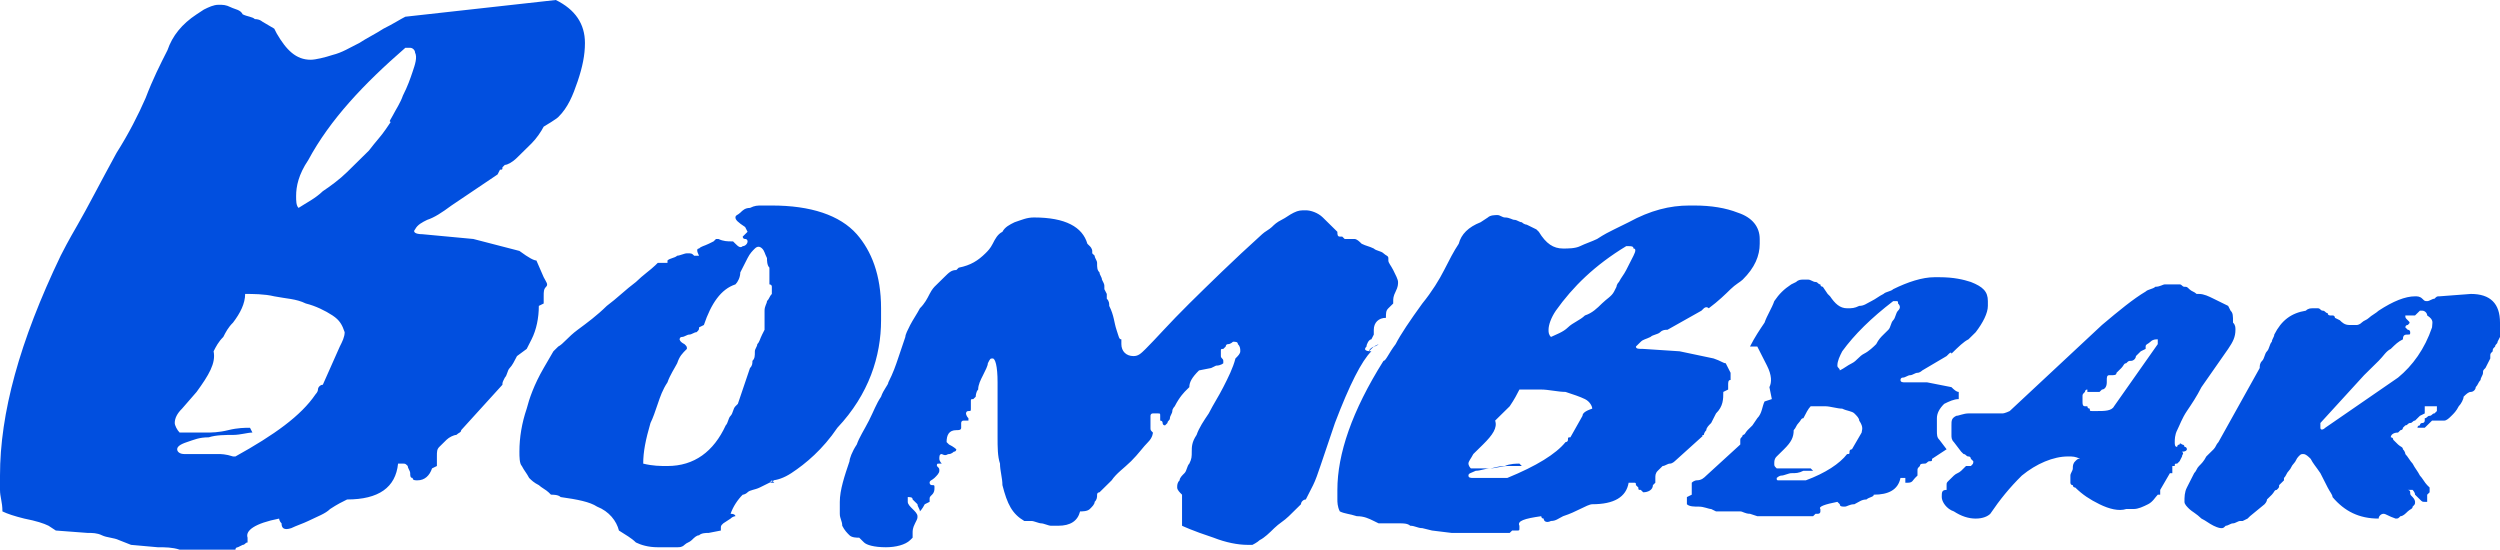 <svg width="141" height="31" viewBox="0 0 141 31" fill="none" xmlns="http://www.w3.org/2000/svg">
<path fill-rule="evenodd" clip-rule="evenodd" d="M141 18.87V18.196C141 17.657 140.863 17.252 140.589 16.983C140.316 16.713 139.905 16.578 139.357 16.578L137.578 16.713C137.441 16.713 137.441 16.713 137.304 16.848C137.167 16.848 137.03 16.983 136.893 16.983C136.756 16.983 136.756 16.983 136.619 16.848C136.483 16.713 136.346 16.713 136.209 16.713C135.661 16.713 134.977 16.983 134.155 17.522C134.018 17.657 133.745 17.791 133.608 17.926C133.471 18.061 133.334 18.061 133.197 18.196C133.06 18.33 132.923 18.33 132.923 18.33H132.513C132.239 18.33 132.102 18.196 131.965 18.061L131.691 17.926C131.691 17.926 131.691 17.791 131.554 17.791H131.417C131.417 17.791 131.281 17.791 131.281 17.657C131.144 17.657 131.144 17.522 131.007 17.522C130.87 17.522 130.87 17.387 130.733 17.387H130.459C130.322 17.387 130.185 17.387 130.049 17.522C129.227 17.657 128.68 18.061 128.269 18.87C128.269 19.004 128.132 19.139 128.132 19.274C127.995 19.409 127.995 19.678 127.858 19.813C127.721 19.948 127.721 20.217 127.584 20.352C127.448 20.487 127.448 20.622 127.448 20.756L125.12 24.935C124.983 25.07 124.983 25.204 124.847 25.339L124.436 25.744C124.299 26.013 124.162 26.148 124.025 26.283C123.888 26.417 123.888 26.552 123.751 26.687L123.341 27.496C123.204 27.765 123.204 28.035 123.204 28.304C123.204 28.439 123.341 28.574 123.478 28.709C123.615 28.843 123.888 28.978 124.162 29.248C124.436 29.383 124.573 29.517 124.847 29.652C125.12 29.787 125.257 29.787 125.257 29.787C125.394 29.787 125.394 29.787 125.531 29.652C125.668 29.652 125.805 29.517 125.942 29.517C126.079 29.517 126.216 29.383 126.352 29.383H126.489L126.763 29.248L126.9 29.113L127.721 28.439C127.721 28.439 127.858 28.304 127.858 28.17L128.132 27.9C128.269 27.765 128.269 27.63 128.406 27.63C128.543 27.496 128.543 27.496 128.543 27.361L128.68 27.226L128.816 27.091V26.956C128.953 26.822 128.953 26.687 129.09 26.552C129.227 26.417 129.227 26.283 129.364 26.148C129.501 26.013 129.501 25.878 129.638 25.744C129.775 25.609 129.775 25.609 129.912 25.609C130.049 25.609 130.185 25.744 130.322 25.878C130.459 26.148 130.596 26.283 130.87 26.687L131.281 27.496C131.417 27.765 131.554 27.9 131.554 28.035C132.239 28.843 133.06 29.248 134.155 29.248C134.155 29.113 134.292 28.978 134.429 28.978C134.566 28.978 134.703 29.113 135.114 29.248C135.25 29.248 135.25 29.248 135.387 29.113C135.524 29.113 135.661 28.978 135.798 28.843C135.935 28.709 136.072 28.709 136.072 28.574C136.209 28.439 136.209 28.439 136.209 28.304C136.209 28.304 136.209 28.17 136.072 28.035C135.935 27.9 135.935 27.9 135.935 27.765C135.935 27.63 135.798 27.63 135.798 27.63H136.072C136.072 27.63 136.209 27.765 136.209 27.9L136.483 28.17C136.619 28.304 136.619 28.304 136.756 28.304H136.893V27.9L137.03 27.765V27.496L136.893 27.361C136.756 27.226 136.619 26.956 136.483 26.822C136.346 26.552 136.209 26.417 136.072 26.148C135.935 26.013 135.798 25.744 135.661 25.609C135.798 25.609 135.798 25.609 135.661 25.609C135.661 25.609 135.661 25.474 135.524 25.339C135.524 25.204 135.387 25.204 135.25 25.07L134.977 24.8C134.977 24.665 134.84 24.665 134.84 24.665C134.84 24.53 134.977 24.396 135.25 24.396L135.387 24.261C135.387 24.261 135.524 24.261 135.524 24.126L135.661 23.991C135.798 23.991 135.798 23.857 135.935 23.857C136.072 23.857 136.072 23.722 136.209 23.722L136.483 23.452L136.756 23.317V22.913H137.441V23.183L137.304 23.317C137.167 23.317 137.167 23.452 137.03 23.452C136.893 23.452 136.893 23.587 136.756 23.587V23.722C136.756 23.722 136.756 23.857 136.619 23.857C136.483 23.857 136.483 23.991 136.483 23.991C136.483 23.991 136.346 23.991 136.346 24.126H136.756L136.893 23.991L137.03 23.857L137.167 23.722H137.851C137.988 23.722 138.125 23.587 138.262 23.452C138.399 23.317 138.536 23.183 138.673 22.913C138.81 22.778 138.947 22.509 138.947 22.374C139.083 22.239 139.22 22.104 139.357 22.104C139.494 22.104 139.631 21.97 139.631 21.835C139.768 21.7 139.768 21.565 139.905 21.43C139.905 21.296 140.042 21.161 140.042 21.026C140.042 20.891 140.042 20.891 140.179 20.756L140.452 20.217V20.083C140.452 19.948 140.452 19.948 140.589 19.813C140.589 19.678 140.589 19.678 140.726 19.544C140.726 19.409 140.863 19.409 140.863 19.274L141 19.004V18.87C141 19.004 141 19.004 141 18.87ZM137.167 18.465C136.756 19.678 136.072 20.622 135.25 21.296L131.144 24.126C131.007 24.261 130.87 24.261 130.87 24.126V23.857L133.334 21.161L134.155 20.352C134.429 20.083 134.566 19.813 134.84 19.678C135.114 19.409 135.25 19.274 135.524 19.139C135.524 18.87 135.661 18.87 135.798 18.87C135.935 18.87 135.935 18.87 135.935 18.735C135.935 18.735 135.935 18.6 135.798 18.6L135.661 18.465C135.661 18.465 135.661 18.33 135.798 18.33C135.935 18.196 135.935 18.196 135.798 18.061C135.661 17.926 135.661 17.926 135.661 17.791H136.209L136.346 17.657L136.483 17.522H136.619C136.756 17.522 136.893 17.657 136.893 17.791C137.304 18.061 137.167 18.196 137.167 18.465ZM123.341 25.339C123.341 25.339 123.341 25.204 123.204 25.204C123.204 25.07 123.067 25.07 123.067 25.07C123.067 25.07 122.93 24.935 122.93 25.07C122.93 25.07 122.793 25.07 122.793 25.204C122.656 25.204 122.656 25.07 122.656 24.935C122.656 24.8 122.656 24.53 122.793 24.261C122.93 23.991 123.067 23.587 123.341 23.183C123.615 22.778 123.888 22.374 124.162 21.835L125.668 19.678C125.942 19.274 126.079 19.004 126.079 18.6C126.079 18.465 126.079 18.33 125.942 18.196C125.942 17.791 125.942 17.657 125.805 17.522L125.668 17.252L124.847 16.848C124.573 16.713 124.299 16.578 124.025 16.578H123.888C123.751 16.444 123.615 16.444 123.478 16.309C123.341 16.174 123.341 16.174 123.204 16.174C123.067 16.174 123.067 16.039 122.93 16.039H122.109C121.972 16.039 121.835 16.174 121.561 16.174C121.424 16.309 121.15 16.309 121.014 16.444C120.329 16.848 119.508 17.522 118.55 18.33L113.348 23.183C113.348 23.183 113.074 23.317 112.937 23.317H111.02C110.747 23.317 110.473 23.452 110.336 23.452C110.062 23.587 110.062 23.722 110.062 23.991V24.53C110.062 24.665 110.062 24.8 110.199 24.935L110.61 25.474L110.747 25.609C110.883 25.609 110.883 25.744 111.02 25.744C111.157 25.744 111.157 25.878 111.157 25.878L111.294 26.013C111.294 26.148 111.294 26.148 111.157 26.283H110.883L110.61 26.552C110.473 26.687 110.336 26.687 110.199 26.822L109.925 27.091C109.788 27.226 109.788 27.226 109.788 27.361V27.63C109.515 27.63 109.515 27.765 109.515 28.035C109.515 28.304 109.788 28.709 110.199 28.843C110.61 29.113 111.02 29.248 111.431 29.248C111.842 29.248 112.116 29.113 112.252 28.978C112.8 28.17 113.348 27.496 114.032 26.822C114.853 26.148 115.812 25.744 116.633 25.744C116.907 25.744 117.044 25.744 117.317 25.878C117.181 25.878 117.181 25.878 117.044 26.013C116.907 26.148 116.907 26.283 116.907 26.417C116.907 26.552 116.77 26.687 116.77 26.822V27.226C116.77 27.226 116.77 27.361 116.907 27.361C116.907 27.361 116.907 27.496 117.044 27.496C117.454 27.9 117.865 28.17 118.413 28.439C118.96 28.709 119.508 28.843 119.918 28.709H120.329C120.603 28.709 120.877 28.574 121.15 28.439C121.424 28.304 121.561 28.035 121.698 27.9H121.835V27.63L122.383 26.687H122.519V26.283H122.656C122.656 26.148 122.656 26.148 122.793 26.148L122.93 26.013L123.067 25.744C123.067 25.609 123.204 25.609 123.067 25.474C123.341 25.474 123.341 25.339 123.341 25.339ZM119.234 22.913C119.097 23.183 118.686 23.183 118.276 23.183H118.002C117.865 23.183 117.865 23.183 117.865 23.048C117.865 23.048 117.728 23.048 117.728 22.913H117.591C117.454 22.913 117.454 22.778 117.454 22.643V22.374C117.454 22.239 117.454 22.239 117.591 22.104C117.591 22.104 117.591 21.97 117.728 21.97V22.104H118.413L118.55 21.97C118.686 21.97 118.823 21.835 118.823 21.565V21.43C118.823 21.296 118.823 21.161 118.96 21.161H119.097C119.234 21.161 119.371 21.161 119.371 21.026L119.645 20.756C119.782 20.622 119.782 20.487 119.918 20.487C120.055 20.352 120.055 20.352 120.192 20.352C120.329 20.352 120.466 20.217 120.466 20.083L120.74 19.813L121.014 19.678V19.544C121.014 19.409 121.15 19.409 121.287 19.274C121.424 19.139 121.561 19.139 121.698 19.139V19.409L119.234 22.913ZM109.788 25.339L109.378 24.8C109.241 24.665 109.241 24.53 109.241 24.261V23.587C109.241 23.317 109.378 23.048 109.651 22.778C109.925 22.643 110.199 22.509 110.473 22.509V22.104C110.336 22.104 110.199 21.97 110.062 21.835L108.693 21.565H107.461C107.324 21.565 107.187 21.565 107.187 21.43C107.187 21.43 107.187 21.296 107.324 21.296C107.461 21.296 107.598 21.161 107.735 21.161C107.872 21.161 108.009 21.026 108.146 21.026C108.283 21.026 108.419 20.891 108.419 20.891L109.788 20.083L109.925 19.948C109.925 19.948 110.062 19.813 110.062 19.948C110.473 19.544 110.747 19.274 111.02 19.139L111.431 18.735C111.842 18.196 112.116 17.657 112.116 17.252V16.983C112.116 16.444 111.842 16.174 111.157 15.904C110.747 15.77 110.199 15.635 109.378 15.635H109.104C108.419 15.635 107.598 15.904 106.777 16.309C106.64 16.444 106.366 16.444 106.229 16.578C105.955 16.713 105.818 16.848 105.545 16.983C105.271 17.117 105.134 17.252 104.86 17.252C104.586 17.387 104.45 17.387 104.176 17.387C103.765 17.387 103.491 17.117 103.217 16.713L103.081 16.578L102.807 16.174C102.807 16.174 102.67 16.174 102.67 16.039C102.533 16.039 102.533 15.904 102.396 15.904C102.259 15.904 102.122 15.77 101.985 15.77H101.712C101.575 15.77 101.438 15.77 101.301 15.904L101.027 16.039C100.617 16.309 100.343 16.578 100.069 16.983C99.932 17.387 99.658 17.791 99.521 18.196C99.248 18.6 98.974 19.004 98.7 19.544H99.111L99.658 20.622C99.932 21.161 99.932 21.565 99.795 21.835L99.932 22.509L99.521 22.643C99.385 22.913 99.385 23.317 99.111 23.587L98.837 23.991L98.563 24.261C98.426 24.396 98.426 24.53 98.289 24.53C98.289 24.665 98.152 24.665 98.152 24.8V25.07L96.236 26.822C96.099 26.956 95.962 27.091 95.688 27.091C95.688 27.091 95.552 27.091 95.415 27.226V27.9L95.141 28.035V28.439C95.278 28.574 95.552 28.574 95.825 28.574C96.099 28.574 96.373 28.709 96.51 28.709L96.784 28.843H98.152C98.289 28.843 98.426 28.978 98.7 28.978L99.111 29.113H102.259L102.396 28.978H102.533C102.533 28.978 102.67 28.978 102.67 28.843V28.709C102.533 28.574 102.944 28.439 103.628 28.304L103.765 28.439C103.765 28.574 103.902 28.574 104.039 28.574C104.176 28.574 104.313 28.439 104.586 28.439C104.86 28.304 104.997 28.17 105.271 28.17C105.408 28.035 105.682 28.035 105.682 27.9C106.503 27.9 107.05 27.63 107.187 26.956H107.461V27.226H107.598C107.872 27.226 107.872 27.091 108.009 26.956L108.146 26.822V26.552C108.146 26.417 108.146 26.417 108.283 26.283C108.283 26.148 108.419 26.148 108.556 26.148C108.693 26.148 108.693 26.013 108.83 26.013C108.967 26.013 108.967 26.013 108.967 25.878L109.788 25.339ZM104.997 24.396L104.45 25.339C104.45 25.339 104.313 25.339 104.313 25.474C104.313 25.609 104.313 25.609 104.176 25.609C103.765 26.148 102.944 26.687 101.849 27.091H100.343C100.206 27.091 100.206 27.091 100.206 26.956C100.206 26.956 100.343 26.822 100.48 26.822C100.617 26.822 100.89 26.687 101.027 26.687C101.301 26.687 101.438 26.687 101.712 26.552H102.259L102.122 26.417H100.206C100.069 26.283 100.069 26.283 100.069 26.148C100.069 26.013 100.069 25.878 100.206 25.744L100.617 25.339C101.027 24.935 101.164 24.665 101.164 24.261C101.301 24.126 101.301 23.991 101.438 23.857C101.575 23.722 101.575 23.587 101.712 23.587C101.849 23.317 101.985 23.048 102.122 22.913H102.944C103.217 22.913 103.628 23.048 103.902 23.048C104.176 23.183 104.45 23.183 104.586 23.317C104.723 23.452 104.86 23.587 104.86 23.722C105.134 24.126 104.997 24.261 104.997 24.396ZM107.05 17.522C106.914 17.657 106.914 17.926 106.777 18.061C106.64 18.196 106.64 18.465 106.503 18.6L106.366 18.735L106.229 18.87C106.092 19.004 105.955 19.139 105.818 19.409C105.682 19.544 105.408 19.813 105.134 19.948C104.86 20.083 104.723 20.352 104.45 20.487C104.176 20.622 104.039 20.756 103.765 20.891C103.765 20.756 103.628 20.756 103.628 20.622C103.628 20.352 103.765 20.083 103.902 19.813C104.586 18.87 105.545 17.926 106.777 16.983H106.914C107.05 16.983 107.05 16.983 107.05 17.117C107.187 17.252 107.187 17.387 107.05 17.522ZM29.706 19.678L29.98 19.139C30.253 18.6 30.39 17.926 30.39 17.252L30.664 17.117V16.713C30.664 16.444 30.664 16.309 30.801 16.174C30.938 16.039 30.801 15.904 30.664 15.635L30.253 14.691C30.116 14.691 29.843 14.556 29.295 14.152L26.694 13.478L23.819 13.209C23.409 13.209 23.272 13.074 23.409 12.939C23.546 12.67 23.819 12.535 24.093 12.4C24.504 12.265 24.915 11.996 25.462 11.591L28.063 9.839L28.2 9.57C28.337 9.57 28.337 9.57 28.337 9.435L28.474 9.3C28.611 9.3 28.884 9.165 29.158 8.896L29.98 8.087C30.253 7.817 30.527 7.413 30.664 7.143C31.349 6.739 31.485 6.604 31.485 6.604C32.033 6.065 32.307 5.391 32.581 4.583C32.854 3.774 32.991 3.1 32.991 2.426C32.991 1.348 32.444 0.539 31.349 0L22.861 0.943C22.587 1.078 22.177 1.348 21.629 1.617C21.218 1.887 20.671 2.157 20.26 2.426C19.713 2.696 19.302 2.965 18.754 3.1C18.344 3.235 17.796 3.37 17.522 3.37C16.701 3.37 16.153 2.83 15.606 1.887L15.469 1.617L14.784 1.213C14.784 1.213 14.648 1.078 14.374 1.078C14.237 0.943 13.963 0.943 13.689 0.809C13.552 0.539 13.279 0.539 13.005 0.404C12.731 0.27 12.594 0.27 12.32 0.27C12.047 0.27 11.773 0.404 11.499 0.539L11.088 0.809C10.267 1.348 9.719 2.022 9.446 2.83C9.035 3.639 8.624 4.448 8.214 5.526C7.803 6.47 7.255 7.548 6.571 8.626C5.613 10.378 4.928 11.726 4.381 12.67C3.833 13.613 3.559 14.152 3.422 14.422C1.095 19.274 0 23.317 0 26.822V27.63C0 28.035 0.137 28.304 0.137 28.843C0.411 28.978 0.821 29.113 1.369 29.248C2.053 29.383 2.464 29.517 2.738 29.652L3.149 29.922L4.928 30.056C5.202 30.056 5.476 30.056 5.75 30.191C6.023 30.326 6.434 30.326 6.708 30.461L7.392 30.73L8.898 30.865C9.309 30.865 9.719 30.865 10.13 31H13.279C13.279 30.865 13.415 30.865 13.415 30.865L13.689 30.73C13.826 30.73 13.826 30.596 13.963 30.596V30.326C13.826 29.922 14.374 29.517 15.743 29.248C15.743 29.248 15.743 29.383 15.88 29.517C15.88 29.787 16.017 29.922 16.427 29.787C16.701 29.652 17.112 29.517 17.385 29.383C17.933 29.113 18.344 28.978 18.617 28.709C19.028 28.439 19.302 28.304 19.576 28.17C21.355 28.17 22.314 27.496 22.451 26.148H22.724C22.861 26.148 22.861 26.148 22.998 26.283C22.998 26.417 23.135 26.552 23.135 26.687C23.135 26.822 23.135 26.956 23.272 26.956C23.272 27.091 23.409 27.091 23.546 27.091C23.956 27.091 24.23 26.822 24.367 26.417L24.641 26.283V25.744C24.641 25.474 24.641 25.339 24.778 25.204L25.188 24.8C25.325 24.665 25.599 24.53 25.736 24.53C25.873 24.396 26.01 24.396 26.01 24.261L28.337 21.7C28.337 21.565 28.337 21.565 28.474 21.296C28.611 21.161 28.611 20.891 28.748 20.756C28.884 20.622 29.021 20.352 29.158 20.083L29.706 19.678ZM19.165 19.544L18.207 21.7C18.07 21.7 17.933 21.835 17.933 21.97C17.933 22.104 17.796 22.239 17.796 22.239C16.975 23.452 15.469 24.53 13.279 25.744H13.142C12.731 25.609 12.457 25.609 12.32 25.609H10.404C10.13 25.609 9.993 25.474 9.993 25.339C9.993 25.204 10.13 25.07 10.541 24.935C10.951 24.8 11.225 24.665 11.773 24.665C12.184 24.53 12.731 24.53 13.142 24.53C13.552 24.53 13.963 24.396 14.237 24.396L14.1 24.126C13.826 24.126 13.415 24.126 12.868 24.261C12.32 24.396 11.91 24.396 11.636 24.396H10.13C9.993 24.261 9.856 23.991 9.856 23.857C9.856 23.587 9.993 23.317 10.267 23.048L11.088 22.104C11.773 21.161 12.184 20.487 12.047 19.813C12.184 19.544 12.32 19.274 12.594 19.004C12.731 18.735 12.868 18.465 13.142 18.196C13.552 17.657 13.826 17.117 13.826 16.578C14.237 16.578 14.921 16.578 15.469 16.713C16.153 16.848 16.701 16.848 17.248 17.117C17.796 17.252 18.344 17.522 18.754 17.791C19.165 18.061 19.302 18.33 19.439 18.735C19.439 19.004 19.302 19.274 19.165 19.544ZM23.272 4.043C23.135 4.448 22.998 4.852 22.724 5.391C22.587 5.796 22.314 6.2 22.177 6.47C22.04 6.739 21.903 6.874 22.04 6.874L21.766 7.278C21.492 7.683 21.218 7.952 20.808 8.491L19.576 9.704C19.165 10.109 18.617 10.513 18.207 10.783C17.796 11.187 17.248 11.457 16.838 11.726C16.701 11.591 16.701 11.322 16.701 11.052C16.701 10.513 16.838 9.839 17.385 9.03C18.617 6.739 20.534 4.717 22.861 2.696H23.135C23.272 2.696 23.409 2.83 23.409 2.965C23.546 3.235 23.409 3.639 23.272 4.043ZM49.692 18.061V17.387C49.692 15.5 49.145 14.152 48.323 13.209C47.365 12.13 45.722 11.591 43.532 11.591H42.984C42.711 11.591 42.574 11.591 42.3 11.726C42.026 11.726 41.889 11.861 41.752 11.996C41.615 12.13 41.479 12.13 41.479 12.265C41.479 12.4 41.615 12.535 42.026 12.804L42.163 13.074L41.889 13.344C41.889 13.344 41.889 13.478 42.026 13.478C42.163 13.478 42.163 13.613 42.163 13.613C42.163 13.748 42.026 13.883 41.889 13.883C41.752 14.017 41.615 13.883 41.479 13.748L41.342 13.613H41.205C41.068 13.613 40.794 13.613 40.52 13.478H40.383L40.247 13.613L39.973 13.748C39.699 13.883 39.562 13.883 39.425 14.017C39.288 14.017 39.288 14.152 39.425 14.422H39.151C39.015 14.287 39.015 14.287 38.741 14.287C38.604 14.287 38.33 14.422 38.193 14.422C38.056 14.556 37.782 14.556 37.646 14.691V14.826H37.098L36.961 14.961C36.687 15.23 36.277 15.5 35.866 15.904C35.318 16.309 34.771 16.848 34.223 17.252C33.676 17.791 33.128 18.196 32.581 18.6C32.033 19.004 31.759 19.409 31.485 19.544L31.212 19.813L30.664 20.756C30.116 21.7 29.843 22.509 29.706 23.048C29.432 23.857 29.295 24.665 29.295 25.474C29.295 25.744 29.295 26.148 29.432 26.283C29.569 26.552 29.706 26.687 29.843 26.956C29.98 27.091 30.116 27.226 30.39 27.361C30.527 27.496 30.801 27.63 30.938 27.765L31.075 27.9C31.212 27.9 31.485 27.9 31.622 28.035C32.581 28.17 33.265 28.304 33.676 28.574C34.36 28.843 34.771 29.383 34.908 29.922C35.318 30.191 35.592 30.326 35.866 30.596C36.14 30.73 36.55 30.865 37.098 30.865H38.193C38.33 30.865 38.467 30.865 38.604 30.73C38.741 30.596 38.878 30.596 39.015 30.461C39.151 30.326 39.288 30.191 39.425 30.191C39.562 30.056 39.836 30.056 39.973 30.056L40.657 29.922V29.787C40.657 29.652 40.657 29.652 40.794 29.517L41.205 29.248C41.342 29.113 41.479 29.113 41.479 29.113C41.479 29.113 41.479 28.978 41.205 28.978C41.342 28.574 41.615 28.17 41.889 27.9C41.889 27.9 42.026 27.9 42.163 27.765C42.3 27.63 42.574 27.63 42.848 27.496L43.669 27.091H43.532C43.806 27.091 44.217 26.956 44.627 26.687C45.449 26.148 46.407 25.339 47.228 24.126C49.008 22.239 49.692 20.083 49.692 18.061ZM43.258 16.983C43.258 17.117 43.121 17.252 43.121 17.522V18.6L42.984 18.87C42.848 19.139 42.848 19.274 42.711 19.409C42.711 19.544 42.574 19.678 42.574 19.813C42.574 20.083 42.574 20.217 42.437 20.352C42.437 20.487 42.437 20.622 42.3 20.756L41.615 22.778L41.479 22.913C41.342 23.048 41.342 23.317 41.205 23.452C41.068 23.587 41.068 23.857 40.931 23.991C40.247 25.474 39.151 26.283 37.646 26.283C37.235 26.283 36.824 26.283 36.277 26.148C36.277 25.474 36.414 24.8 36.687 23.857C36.824 23.587 36.961 23.183 37.098 22.778C37.235 22.374 37.372 21.97 37.646 21.565C37.782 21.161 38.056 20.756 38.193 20.487C38.33 20.083 38.467 19.948 38.741 19.678C38.741 19.544 38.741 19.544 38.604 19.409C38.33 19.274 38.33 19.139 38.33 19.139C38.33 19.139 38.33 19.004 38.467 19.004C38.604 19.004 38.741 18.87 38.878 18.87C39.015 18.87 39.151 18.735 39.288 18.735C39.425 18.6 39.425 18.6 39.425 18.465L39.699 18.33C40.11 17.117 40.657 16.309 41.479 16.039C41.615 15.904 41.752 15.635 41.752 15.365L42.163 14.556C42.3 14.287 42.437 14.152 42.574 14.017C42.711 13.883 42.848 13.883 42.984 14.017C43.121 14.152 43.121 14.287 43.258 14.556C43.258 14.691 43.258 14.961 43.395 15.096V16.039C43.395 16.039 43.532 16.039 43.532 16.174V16.578C43.395 16.713 43.395 16.848 43.258 16.983ZM43.669 27.226C43.532 27.226 43.532 27.226 43.669 27.226L43.532 27.091C43.395 27.226 43.395 27.226 43.669 27.226ZM77.208 19.813L77.482 19.544C77.208 19.678 77.208 19.813 77.208 19.813ZM77.482 19.544C77.482 19.544 77.618 19.544 77.755 19.409L77.482 19.544ZM77.071 19.544C77.071 19.409 77.208 19.139 77.345 19.139L77.482 18.87V18.6C77.482 18.196 77.755 17.926 78.166 17.926C78.166 17.657 78.166 17.522 78.303 17.387L78.44 17.252L78.577 17.117V16.983C78.577 16.848 78.577 16.713 78.714 16.444C78.85 16.174 78.85 16.039 78.85 15.904C78.85 15.77 78.714 15.5 78.577 15.23C78.44 14.961 78.303 14.826 78.303 14.691V14.556C78.303 14.422 78.166 14.422 78.029 14.287C77.892 14.152 77.618 14.152 77.482 14.017C77.208 13.883 77.071 13.883 76.797 13.748C76.66 13.613 76.523 13.478 76.386 13.478H75.839L75.702 13.344H75.565C75.428 13.344 75.428 13.209 75.428 13.074L74.607 12.265C74.333 11.996 73.922 11.861 73.648 11.861C73.375 11.861 73.238 11.861 72.964 11.996C72.69 12.13 72.553 12.265 72.28 12.4C72.006 12.535 71.869 12.67 71.732 12.804C71.595 12.939 71.321 13.074 71.184 13.209C69.542 14.691 68.173 16.039 67.078 17.117C65.983 18.196 65.161 19.139 64.614 19.678C64.34 19.948 64.203 20.083 63.929 20.083C63.518 20.083 63.245 19.813 63.245 19.409V19.139C63.108 19.139 63.108 19.004 62.971 18.6C62.834 18.196 62.834 17.791 62.56 17.252C62.56 17.117 62.56 16.983 62.423 16.848V16.578L62.286 16.309V16.174C62.286 16.039 62.286 16.039 62.15 15.77C62.15 15.635 62.013 15.5 62.013 15.365C61.876 15.23 61.876 15.096 61.876 14.826C61.876 14.691 61.739 14.556 61.739 14.422L61.602 14.287V14.152C61.602 14.152 61.602 14.017 61.465 13.883L61.328 13.748C61.054 12.804 60.096 12.265 58.316 12.265C57.906 12.265 57.632 12.4 57.221 12.535C56.948 12.67 56.674 12.804 56.537 13.074C56.263 13.209 56.126 13.478 55.989 13.748C55.852 14.017 55.715 14.152 55.579 14.287C55.168 14.691 54.757 14.961 54.073 15.096L53.936 15.23C53.662 15.23 53.525 15.365 53.252 15.635L52.704 16.174C52.704 16.174 52.567 16.309 52.43 16.578C52.293 16.848 52.156 17.117 51.883 17.387C51.746 17.657 51.472 18.061 51.335 18.33C51.198 18.6 51.061 18.87 51.061 19.004L50.651 20.217C50.514 20.622 50.377 21.026 50.103 21.565C50.103 21.7 49.829 21.97 49.692 22.374C49.418 22.778 49.282 23.183 49.008 23.722C48.734 24.261 48.46 24.665 48.323 25.07C48.05 25.474 47.913 25.878 47.913 26.013C47.639 26.822 47.365 27.63 47.365 28.304V28.978C47.365 29.248 47.502 29.383 47.502 29.652C47.639 29.922 47.776 30.056 47.913 30.191C48.05 30.326 48.323 30.326 48.46 30.326L48.734 30.596C48.871 30.73 49.282 30.865 49.966 30.865C50.514 30.865 51.061 30.73 51.335 30.461L51.472 30.326V30.056C51.472 29.922 51.472 29.787 51.609 29.517C51.746 29.248 51.746 29.248 51.746 29.113C51.746 28.978 51.609 28.843 51.472 28.709C51.335 28.574 51.198 28.439 51.198 28.304V28.035C51.335 28.035 51.472 28.035 51.472 28.17L51.746 28.439C51.746 28.574 51.883 28.709 51.883 28.843C51.883 28.843 52.019 28.709 52.156 28.439L52.43 28.304V28.17C52.43 28.035 52.43 28.035 52.567 27.9C52.704 27.765 52.704 27.63 52.704 27.496C52.704 27.361 52.704 27.361 52.567 27.361C52.43 27.361 52.43 27.226 52.43 27.226C52.43 27.091 52.567 27.091 52.704 26.956C52.841 26.822 52.978 26.687 52.978 26.552C52.978 26.417 52.978 26.417 52.841 26.283C52.841 26.148 52.841 26.148 52.978 26.148H53.115C53.115 26.148 52.978 26.013 52.978 25.878C52.978 25.744 52.978 25.609 53.115 25.609C53.388 25.744 53.388 25.609 53.525 25.609C53.662 25.609 53.799 25.474 53.799 25.474C53.936 25.474 53.936 25.339 53.936 25.339C53.936 25.339 53.799 25.204 53.525 25.07L53.388 24.935C53.388 24.53 53.525 24.261 53.936 24.261C54.073 24.261 54.21 24.261 54.21 24.126V23.857C54.21 23.857 54.21 23.722 54.347 23.722H54.62V23.587C54.483 23.452 54.483 23.317 54.483 23.317C54.483 23.317 54.483 23.183 54.62 23.183C54.757 23.183 54.757 23.183 54.757 23.048V22.643C54.757 22.509 54.757 22.509 54.894 22.509L55.031 22.374C55.031 22.374 55.031 22.104 55.168 21.97C55.168 21.7 55.305 21.43 55.442 21.161C55.579 20.891 55.715 20.622 55.715 20.487C55.852 20.217 55.852 20.217 55.989 20.217C56.126 20.217 56.263 20.622 56.263 21.565V24.665C56.263 25.204 56.263 25.744 56.4 26.148C56.4 26.552 56.537 26.956 56.537 27.361C56.811 28.439 57.084 28.978 57.769 29.383H58.18C58.316 29.383 58.59 29.517 58.727 29.517C58.864 29.517 59.138 29.652 59.275 29.652H59.685C60.37 29.652 60.781 29.383 60.917 28.843C61.054 28.843 61.328 28.843 61.465 28.709C61.602 28.574 61.739 28.439 61.739 28.304C61.876 28.17 61.876 28.035 61.876 27.9C61.876 27.765 62.013 27.765 62.013 27.765L62.697 27.091C62.971 26.687 63.382 26.417 63.792 26.013C64.203 25.609 64.477 25.204 64.751 24.935C65.024 24.665 65.024 24.396 65.024 24.396C64.887 24.261 64.887 24.261 64.887 24.126V23.452C64.887 23.452 64.887 23.317 65.024 23.317H65.298C65.435 23.317 65.435 23.317 65.435 23.452V23.722C65.435 23.722 65.572 23.722 65.572 23.857C65.572 23.857 65.572 23.991 65.709 23.991L65.846 23.857C65.846 23.722 65.983 23.722 65.983 23.587C65.983 23.452 66.119 23.317 66.119 23.183C66.119 23.048 66.256 22.913 66.256 22.913C66.53 22.374 66.804 22.104 66.941 21.97L67.078 21.835C67.078 21.565 67.215 21.296 67.625 20.891L68.31 20.756L68.584 20.622C68.857 20.622 68.994 20.487 68.994 20.487V20.352C68.994 20.217 68.857 20.217 68.857 20.083V19.813C68.857 19.678 68.857 19.678 68.994 19.678L69.131 19.544C69.131 19.544 69.131 19.409 69.268 19.409C69.405 19.409 69.542 19.274 69.542 19.274C69.679 19.274 69.816 19.274 69.816 19.409C69.952 19.544 69.952 19.678 69.952 19.813C69.952 19.948 69.816 20.083 69.679 20.217C69.542 20.756 69.268 21.296 68.994 21.835C68.72 22.374 68.447 22.778 68.173 23.317C67.899 23.722 67.625 24.126 67.488 24.53C67.215 24.935 67.215 25.204 67.215 25.474C67.215 25.744 67.215 25.878 67.078 26.148C66.941 26.283 66.941 26.552 66.804 26.687C66.667 26.822 66.53 26.956 66.53 27.091C66.393 27.226 66.393 27.361 66.393 27.496C66.393 27.63 66.53 27.765 66.667 27.9V29.652C66.667 29.652 67.215 29.922 68.447 30.326C69.131 30.596 69.816 30.73 70.363 30.73H70.637C70.637 30.73 70.911 30.596 71.048 30.461C71.321 30.326 71.595 30.056 71.869 29.787C72.143 29.517 72.416 29.383 72.69 29.113L73.238 28.574L73.375 28.439C73.375 28.304 73.512 28.17 73.648 28.17L74.059 27.361C74.196 27.091 74.333 26.687 74.47 26.283L75.291 23.857C76.113 21.7 76.797 20.352 77.345 19.813C76.934 19.813 76.934 19.678 77.071 19.544ZM52.43 27.9C52.293 27.9 52.293 27.9 52.43 27.9V27.9ZM96.099 24.53C96.099 24.396 96.236 24.261 96.236 24.261C96.236 24.126 96.373 23.991 96.51 23.857L96.647 23.587L96.784 23.317C97.194 22.913 97.194 22.509 97.194 22.104L97.468 21.97V21.7C97.468 21.565 97.468 21.43 97.605 21.43V21.026L97.331 20.487C97.194 20.487 97.057 20.352 96.647 20.217L94.73 19.813L92.677 19.678C92.403 19.678 92.266 19.678 92.266 19.544L92.54 19.274C92.677 19.139 92.814 19.139 93.087 19.004C93.224 18.87 93.498 18.87 93.635 18.735C93.772 18.6 93.909 18.6 94.046 18.6L95.962 17.522L96.099 17.387C96.099 17.387 96.236 17.252 96.373 17.387C96.92 16.983 97.331 16.578 97.605 16.309C97.879 16.039 98.152 15.904 98.289 15.77C98.974 15.096 99.248 14.422 99.248 13.748V13.478C99.248 12.804 98.837 12.265 98.016 11.996C97.331 11.726 96.51 11.591 95.552 11.591H95.278C94.183 11.591 93.087 11.861 91.855 12.535L91.034 12.939C90.76 13.074 90.486 13.209 90.076 13.478C89.802 13.613 89.391 13.748 89.118 13.883C88.844 14.017 88.433 14.017 88.159 14.017C87.612 14.017 87.201 13.748 86.79 13.074L86.653 12.939L86.106 12.67C86.106 12.67 85.969 12.67 85.832 12.535C85.695 12.535 85.558 12.4 85.421 12.4C85.284 12.4 85.148 12.265 84.874 12.265C84.737 12.265 84.6 12.13 84.463 12.13C84.326 12.13 84.052 12.13 83.915 12.265L83.505 12.535C82.82 12.804 82.41 13.209 82.273 13.748C81.999 14.152 81.725 14.691 81.451 15.23C81.178 15.77 80.767 16.444 80.219 17.117C79.535 18.061 78.987 18.87 78.714 19.409C78.303 19.948 78.166 20.352 78.029 20.352C76.249 23.183 75.428 25.609 75.428 27.63V28.17C75.428 28.304 75.428 28.574 75.565 28.843C75.839 28.978 76.113 28.978 76.523 29.113C76.934 29.113 77.208 29.248 77.482 29.383L77.755 29.517H78.987C79.124 29.517 79.398 29.517 79.535 29.652C79.809 29.652 79.946 29.787 80.219 29.787L80.767 29.922L81.862 30.056H85.148L85.284 29.922H85.558C85.695 29.922 85.695 29.922 85.695 29.787V29.652C85.558 29.383 85.969 29.248 86.927 29.113C86.927 29.113 86.927 29.248 87.064 29.248C87.064 29.383 87.201 29.517 87.475 29.383C87.749 29.383 87.885 29.248 88.159 29.113C88.57 28.978 88.844 28.843 89.118 28.709C89.391 28.574 89.665 28.439 89.802 28.439C91.034 28.439 91.718 28.035 91.855 27.226H92.129C92.266 27.226 92.266 27.226 92.266 27.361L92.403 27.496C92.403 27.63 92.403 27.63 92.54 27.63L92.677 27.765C92.951 27.765 93.224 27.63 93.224 27.361L93.361 27.226V26.956C93.361 26.822 93.361 26.687 93.498 26.552L93.772 26.283C93.909 26.283 94.046 26.148 94.183 26.148C94.319 26.148 94.456 26.013 94.456 26.013L96.099 24.53C95.962 24.665 95.962 24.53 96.099 24.53ZM89.254 23.452L88.57 24.665C88.433 24.665 88.433 24.665 88.433 24.8C88.433 24.935 88.296 24.935 88.296 24.935C87.749 25.609 86.653 26.283 85.011 26.956H83.094C82.957 26.956 82.82 26.956 82.82 26.822C82.82 26.687 82.957 26.687 83.231 26.552C83.505 26.552 83.779 26.417 84.052 26.417C84.326 26.417 84.737 26.283 85.011 26.283H85.832L85.695 26.148C85.558 26.148 85.148 26.148 84.874 26.283C84.463 26.283 84.189 26.417 84.052 26.417H82.957C82.82 26.283 82.82 26.148 82.82 26.148C82.82 26.013 82.957 25.878 83.094 25.609L83.642 25.07C84.189 24.53 84.463 24.126 84.326 23.722L84.737 23.317L85.148 22.913C85.421 22.509 85.558 22.239 85.695 21.97H86.927C87.338 21.97 87.885 22.104 88.296 22.104C88.707 22.239 89.118 22.374 89.391 22.509C89.665 22.643 89.802 22.913 89.802 23.048C89.391 23.183 89.254 23.317 89.254 23.452ZM92.129 14.422L91.718 15.23C91.582 15.5 91.445 15.635 91.308 15.904C91.171 16.039 91.171 16.174 91.171 16.174L91.034 16.444C90.897 16.713 90.623 16.848 90.35 17.117C90.076 17.387 89.802 17.657 89.391 17.791C89.118 18.061 88.707 18.196 88.433 18.465C88.159 18.735 87.749 18.87 87.475 19.004C87.338 18.87 87.338 18.735 87.338 18.6C87.338 18.33 87.475 17.926 87.749 17.522C88.707 16.174 89.939 14.961 91.718 13.883H91.855C91.992 13.883 92.129 13.883 92.129 14.017C92.266 14.017 92.266 14.152 92.129 14.422Z" fill="#014FDF"/>
</svg>
